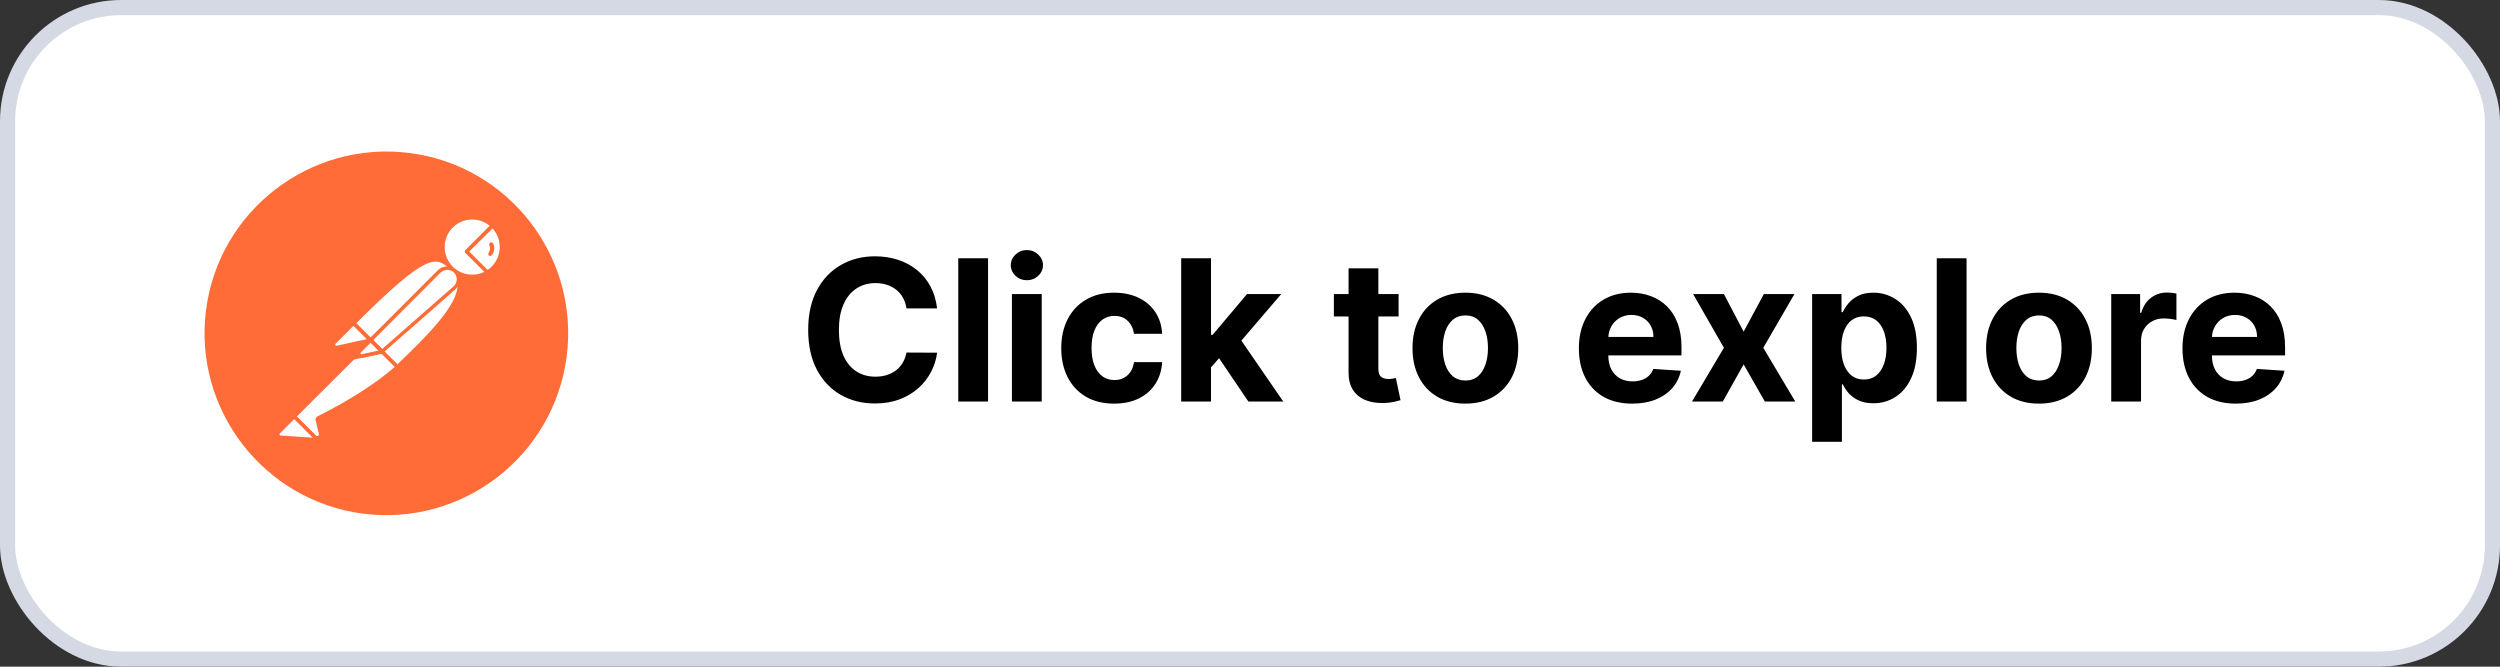 <svg width="165" height="44" viewBox="0 0 165 44" fill="none" xmlns="http://www.w3.org/2000/svg">
<rect x="0" y="0" width="165" height="44" fill="#333333" stroke="none"/>
<rect x="0.5" y="0.5" width="164" height="43" rx="7.5" fill="white"/>
<rect x="0.5" y="0.5" width="164" height="43" rx="7.5" stroke="#D4D9E3"/>
<g clip-path="url(#clip0_1357_1152)">
<path d="M37.402 23.524C38.242 16.949 33.599 10.938 27.036 10.098C20.473 9.258 14.438 13.902 13.598 20.464C12.758 27.027 17.401 33.05 23.964 33.902C30.539 34.742 36.55 30.099 37.402 23.524Z" fill="#FF6C37"/>
<path d="M29.831 17.705L24.768 22.768L23.34 21.34C28.319 16.361 28.811 16.793 29.831 17.705Z" fill="white"/>
<path d="M24.768 22.888C24.732 22.888 24.708 22.876 24.684 22.852L23.244 21.424C23.196 21.376 23.196 21.304 23.244 21.256C28.308 16.193 28.835 16.673 29.903 17.633C29.927 17.657 29.939 17.681 29.939 17.717C29.939 17.753 29.927 17.777 29.903 17.801L24.84 22.852C24.828 22.876 24.792 22.888 24.768 22.888ZM23.508 21.34L24.768 22.6L29.651 17.717C28.763 16.925 28.163 16.685 23.508 21.34Z" fill="#FF6C37"/>
<path d="M26.22 24.22L24.84 22.84L29.903 17.777C31.259 19.145 29.231 21.364 26.22 24.22Z" fill="white"/>
<path d="M26.22 24.34C26.184 24.34 26.16 24.328 26.136 24.304L24.756 22.924C24.732 22.9 24.732 22.876 24.732 22.84C24.732 22.804 24.744 22.78 24.768 22.756L29.831 17.693C29.879 17.645 29.951 17.645 29.999 17.693C30.311 17.981 30.479 18.389 30.467 18.809C30.443 20.14 28.931 21.832 26.316 24.304C26.28 24.328 26.244 24.34 26.22 24.34ZM25.008 22.84C25.776 23.62 26.1 23.932 26.22 24.052C28.235 22.132 30.191 20.164 30.203 18.809C30.215 18.497 30.095 18.185 29.891 17.945L25.008 22.84Z" fill="#FF6C37"/>
<path d="M23.364 21.376L24.384 22.396C24.408 22.42 24.408 22.444 24.384 22.468C24.372 22.48 24.372 22.48 24.36 22.48L22.248 22.936C22.141 22.948 22.045 22.876 22.021 22.768C22.009 22.708 22.033 22.648 22.069 22.612L23.292 21.388C23.316 21.364 23.352 21.352 23.364 21.376Z" fill="white"/>
<path d="M22.213 23.056C22.033 23.056 21.901 22.912 21.901 22.732C21.901 22.648 21.937 22.564 21.997 22.504L23.22 21.28C23.292 21.22 23.388 21.22 23.46 21.28L24.48 22.3C24.552 22.36 24.552 22.468 24.48 22.54C24.456 22.564 24.432 22.576 24.396 22.588L22.285 23.044C22.261 23.044 22.237 23.056 22.213 23.056ZM23.328 21.508L22.153 22.684C22.129 22.708 22.117 22.744 22.141 22.78C22.153 22.816 22.189 22.828 22.225 22.816L24.204 22.384L23.328 21.508Z" fill="#FF6C37"/>
<path d="M32.507 14.897C31.739 14.153 30.503 14.177 29.759 14.957C29.015 15.737 29.039 16.961 29.819 17.705C30.455 18.317 31.415 18.425 32.171 17.969L30.803 16.601L32.507 14.897Z" fill="white"/>
<path d="M31.163 18.365C30.023 18.365 29.099 17.441 29.099 16.301C29.099 15.161 30.023 14.237 31.163 14.237C31.691 14.237 32.207 14.441 32.591 14.813C32.615 14.837 32.627 14.861 32.627 14.897C32.627 14.933 32.615 14.957 32.591 14.981L30.971 16.601L32.243 17.873C32.291 17.921 32.291 17.993 32.243 18.041C32.231 18.053 32.231 18.053 32.219 18.065C31.907 18.257 31.535 18.365 31.163 18.365ZM31.163 14.489C30.155 14.489 29.339 15.305 29.351 16.313C29.351 17.321 30.167 18.137 31.175 18.125C31.451 18.125 31.727 18.065 31.979 17.933L30.719 16.685C30.695 16.661 30.683 16.637 30.683 16.601C30.683 16.565 30.695 16.541 30.719 16.517L32.327 14.909C32.003 14.633 31.595 14.489 31.163 14.489Z" fill="#FF6C37"/>
<path d="M32.543 14.933L32.519 14.909L30.803 16.601L32.159 17.957C32.291 17.873 32.423 17.777 32.531 17.669C33.298 16.913 33.298 15.689 32.543 14.933Z" fill="white"/>
<path d="M32.171 18.089C32.135 18.089 32.111 18.077 32.087 18.053L30.719 16.685C30.695 16.661 30.683 16.637 30.683 16.601C30.683 16.565 30.695 16.541 30.719 16.517L32.423 14.813C32.471 14.765 32.543 14.765 32.591 14.813L32.627 14.837C33.431 15.641 33.431 16.937 32.639 17.753C32.519 17.873 32.387 17.981 32.243 18.065C32.207 18.077 32.183 18.089 32.171 18.089ZM30.971 16.601L32.183 17.813C32.279 17.753 32.375 17.669 32.447 17.597C33.131 16.913 33.167 15.797 32.507 15.077L30.971 16.601Z" fill="#FF6C37"/>
<path d="M30.035 17.921C29.747 17.633 29.279 17.633 28.991 17.921L24.468 22.444L25.224 23.2L30.011 19C30.323 18.737 30.347 18.269 30.083 17.957C30.059 17.945 30.047 17.933 30.035 17.921Z" fill="white"/>
<path d="M25.212 23.32C25.176 23.32 25.152 23.308 25.128 23.284L24.372 22.528C24.324 22.48 24.324 22.408 24.372 22.36L28.895 17.837C29.231 17.501 29.771 17.501 30.107 17.837C30.443 18.173 30.443 18.713 30.107 19.049C30.095 19.061 30.083 19.073 30.071 19.085L25.284 23.284C25.272 23.308 25.248 23.32 25.212 23.32ZM24.636 22.444L25.224 23.032L29.927 18.905C30.191 18.689 30.215 18.293 29.999 18.029C29.783 17.765 29.387 17.741 29.123 17.957C29.111 17.969 29.099 17.981 29.075 17.993L24.636 22.444Z" fill="#FF6C37"/>
<path d="M21.001 27.591C20.953 27.615 20.929 27.663 20.941 27.711L21.145 28.575C21.193 28.695 21.121 28.839 20.989 28.875C20.893 28.911 20.785 28.875 20.725 28.803L19.405 27.495L23.712 23.188L25.2 23.212L26.208 24.22C25.968 24.424 24.516 25.827 21.001 27.591Z" fill="white"/>
<path d="M20.905 28.995C20.809 28.995 20.713 28.959 20.653 28.887L19.345 27.579C19.321 27.555 19.309 27.531 19.309 27.495C19.309 27.459 19.321 27.435 19.345 27.411L23.652 23.104C23.676 23.08 23.712 23.068 23.736 23.068L25.224 23.092C25.26 23.092 25.284 23.104 25.308 23.128L26.316 24.136C26.34 24.16 26.352 24.196 26.352 24.232C26.352 24.268 26.34 24.292 26.304 24.316L26.22 24.388C24.948 25.503 23.22 26.619 21.073 27.687L21.277 28.539C21.313 28.695 21.241 28.863 21.097 28.947C21.025 28.983 20.965 28.995 20.905 28.995ZM19.585 27.495L20.821 28.719C20.857 28.779 20.929 28.803 20.989 28.767C21.049 28.731 21.073 28.659 21.037 28.599L20.833 27.735C20.809 27.627 20.857 27.531 20.953 27.483C23.076 26.415 24.792 25.311 26.052 24.22L25.164 23.332L23.784 23.308L19.585 27.495Z" fill="#FF6C37"/>
<path d="M18.385 28.527L19.417 27.495L20.953 29.031L18.505 28.863C18.397 28.851 18.325 28.755 18.337 28.647C18.337 28.599 18.349 28.551 18.385 28.527Z" fill="white"/>
<path d="M20.953 29.139L18.493 28.971C18.313 28.959 18.193 28.803 18.205 28.623C18.217 28.551 18.241 28.479 18.301 28.431L19.333 27.399C19.381 27.351 19.453 27.351 19.501 27.399L21.037 28.935C21.073 28.971 21.085 29.019 21.061 29.067C21.037 29.115 21.001 29.139 20.953 29.139ZM19.417 27.663L18.469 28.611C18.433 28.635 18.433 28.695 18.469 28.719C18.481 28.731 18.493 28.743 18.517 28.743L20.641 28.887L19.417 27.663Z" fill="#FF6C37"/>
<path d="M23.292 23.74C23.22 23.74 23.172 23.68 23.172 23.62C23.172 23.584 23.184 23.56 23.208 23.536L24.372 22.372C24.42 22.324 24.492 22.324 24.54 22.372L25.296 23.128C25.332 23.164 25.344 23.2 25.332 23.248C25.32 23.284 25.284 23.32 25.236 23.332L23.316 23.74C23.304 23.74 23.292 23.74 23.292 23.74ZM24.456 22.624L23.664 23.416L24.96 23.14L24.456 22.624Z" fill="#FF6C37"/>
<path d="M25.2 23.212L23.88 23.5C23.784 23.524 23.688 23.464 23.664 23.368C23.652 23.308 23.664 23.248 23.712 23.2L24.444 22.468L25.2 23.212Z" fill="white"/>
<path d="M23.856 23.62C23.688 23.62 23.556 23.488 23.556 23.32C23.556 23.236 23.592 23.164 23.64 23.104L24.372 22.372C24.42 22.324 24.492 22.324 24.54 22.372L25.296 23.128C25.332 23.164 25.344 23.2 25.332 23.248C25.32 23.284 25.284 23.32 25.236 23.332L23.916 23.62C23.892 23.62 23.868 23.62 23.856 23.62ZM24.456 22.624L23.808 23.272C23.784 23.296 23.784 23.32 23.796 23.344C23.808 23.368 23.832 23.38 23.868 23.38L24.972 23.14L24.456 22.624Z" fill="#FF6C37"/>
<path d="M32.555 16.085C32.531 16.013 32.447 15.977 32.375 16.001C32.303 16.025 32.267 16.109 32.291 16.181C32.291 16.193 32.303 16.205 32.303 16.217C32.375 16.361 32.351 16.541 32.255 16.673C32.207 16.733 32.219 16.817 32.267 16.865C32.327 16.913 32.411 16.901 32.459 16.841C32.639 16.613 32.675 16.325 32.555 16.085Z" fill="#FF6C37"/>
</g>
<path d="M61.849 20.355H59.827C59.79 20.094 59.714 19.861 59.6 19.658C59.487 19.452 59.34 19.277 59.162 19.132C58.983 18.988 58.777 18.877 58.543 18.8C58.312 18.723 58.062 18.684 57.791 18.684C57.301 18.684 56.875 18.806 56.512 19.049C56.149 19.289 55.867 19.64 55.667 20.102C55.467 20.56 55.367 21.117 55.367 21.773C55.367 22.447 55.467 23.013 55.667 23.472C55.87 23.93 56.154 24.276 56.517 24.51C56.88 24.744 57.3 24.861 57.777 24.861C58.045 24.861 58.292 24.826 58.52 24.755C58.751 24.684 58.956 24.581 59.134 24.446C59.313 24.307 59.461 24.139 59.578 23.942C59.697 23.745 59.781 23.521 59.827 23.268L61.849 23.278C61.796 23.712 61.666 24.13 61.456 24.533C61.25 24.933 60.972 25.292 60.621 25.609C60.273 25.923 59.858 26.172 59.374 26.357C58.894 26.538 58.351 26.629 57.745 26.629C56.901 26.629 56.147 26.438 55.483 26.057C54.821 25.675 54.298 25.123 53.913 24.399C53.531 23.676 53.341 22.801 53.341 21.773C53.341 20.742 53.535 19.865 53.922 19.141C54.31 18.418 54.836 17.867 55.501 17.489C56.166 17.107 56.914 16.916 57.745 16.916C58.292 16.916 58.8 16.993 59.268 17.147C59.739 17.301 60.156 17.526 60.519 17.821C60.882 18.113 61.178 18.472 61.406 18.897C61.636 19.321 61.784 19.808 61.849 20.355ZM65.212 17.046V26.5H63.245V17.046H65.212ZM66.787 26.5V19.409H68.754V26.5H66.787ZM67.775 18.495C67.483 18.495 67.232 18.398 67.023 18.204C66.817 18.007 66.713 17.772 66.713 17.498C66.713 17.227 66.817 16.995 67.023 16.801C67.232 16.604 67.483 16.505 67.775 16.505C68.067 16.505 68.317 16.604 68.523 16.801C68.732 16.995 68.837 17.227 68.837 17.498C68.837 17.772 68.732 18.007 68.523 18.204C68.317 18.398 68.067 18.495 67.775 18.495ZM73.533 26.639C72.807 26.639 72.182 26.485 71.659 26.177C71.139 25.866 70.739 25.435 70.459 24.884C70.181 24.333 70.043 23.699 70.043 22.982C70.043 22.256 70.183 21.619 70.463 21.071C70.746 20.52 71.148 20.091 71.668 19.783C72.188 19.472 72.807 19.317 73.524 19.317C74.142 19.317 74.684 19.429 75.149 19.654C75.614 19.878 75.981 20.194 76.252 20.6C76.523 21.006 76.672 21.483 76.7 22.031H74.844C74.792 21.677 74.653 21.393 74.429 21.177C74.207 20.959 73.916 20.849 73.556 20.849C73.251 20.849 72.985 20.933 72.757 21.099C72.533 21.262 72.357 21.5 72.231 21.814C72.105 22.128 72.042 22.508 72.042 22.954C72.042 23.407 72.103 23.792 72.227 24.109C72.353 24.426 72.53 24.667 72.757 24.834C72.985 25 73.251 25.083 73.556 25.083C73.781 25.083 73.982 25.037 74.161 24.944C74.343 24.852 74.492 24.718 74.609 24.543C74.729 24.364 74.807 24.15 74.844 23.901H76.7C76.669 24.443 76.522 24.92 76.257 25.332C75.995 25.741 75.634 26.061 75.172 26.292C74.71 26.523 74.164 26.639 73.533 26.639ZM79.741 24.459L79.746 22.101H80.032L82.303 19.409H84.561L81.509 22.973H81.043L79.741 24.459ZM77.959 26.5V17.046H79.926V26.5H77.959ZM82.391 26.5L80.304 23.412L81.615 22.022L84.695 26.5H82.391ZM92.306 19.409V20.886H88.036V19.409H92.306ZM89.005 17.71H90.972V24.321C90.972 24.503 90.999 24.644 91.055 24.746C91.11 24.844 91.187 24.913 91.286 24.953C91.387 24.994 91.504 25.014 91.637 25.014C91.729 25.014 91.821 25.006 91.914 24.99C92.006 24.972 92.077 24.958 92.126 24.949L92.435 26.412C92.337 26.443 92.198 26.479 92.02 26.518C91.841 26.562 91.624 26.588 91.369 26.597C90.895 26.615 90.479 26.552 90.122 26.408C89.769 26.263 89.493 26.038 89.296 25.734C89.099 25.429 89.002 25.044 89.005 24.579V17.71ZM96.715 26.639C95.998 26.639 95.377 26.486 94.854 26.181C94.334 25.874 93.933 25.446 93.649 24.898C93.366 24.347 93.225 23.709 93.225 22.982C93.225 22.25 93.366 21.61 93.649 21.062C93.933 20.511 94.334 20.083 94.854 19.778C95.377 19.471 95.998 19.317 96.715 19.317C97.432 19.317 98.05 19.471 98.57 19.778C99.094 20.083 99.497 20.511 99.78 21.062C100.063 21.61 100.205 22.25 100.205 22.982C100.205 23.709 100.063 24.347 99.78 24.898C99.497 25.446 99.094 25.874 98.57 26.181C98.05 26.486 97.432 26.639 96.715 26.639ZM96.724 25.115C97.05 25.115 97.323 25.023 97.541 24.838C97.76 24.65 97.924 24.395 98.035 24.072C98.149 23.749 98.206 23.381 98.206 22.968C98.206 22.556 98.149 22.188 98.035 21.865C97.924 21.542 97.76 21.287 97.541 21.099C97.323 20.911 97.05 20.817 96.724 20.817C96.395 20.817 96.118 20.911 95.893 21.099C95.671 21.287 95.504 21.542 95.39 21.865C95.279 22.188 95.224 22.556 95.224 22.968C95.224 23.381 95.279 23.749 95.39 24.072C95.504 24.395 95.671 24.65 95.893 24.838C96.118 25.023 96.395 25.115 96.724 25.115ZM107.724 26.639C106.994 26.639 106.367 26.491 105.84 26.195C105.317 25.897 104.914 25.475 104.631 24.93C104.348 24.383 104.206 23.735 104.206 22.987C104.206 22.258 104.348 21.617 104.631 21.066C104.914 20.515 105.313 20.086 105.826 19.778C106.344 19.471 106.95 19.317 107.645 19.317C108.113 19.317 108.549 19.392 108.952 19.543C109.358 19.691 109.712 19.914 110.014 20.212C110.318 20.511 110.555 20.886 110.725 21.339C110.894 21.788 110.978 22.314 110.978 22.918V23.458H104.991V22.239H109.127C109.127 21.956 109.066 21.705 108.943 21.486C108.819 21.268 108.649 21.097 108.43 20.974C108.215 20.848 107.964 20.785 107.678 20.785C107.379 20.785 107.114 20.854 106.884 20.992C106.656 21.128 106.477 21.311 106.348 21.542C106.219 21.77 106.153 22.024 106.15 22.304V23.462C106.15 23.813 106.214 24.116 106.344 24.372C106.476 24.627 106.662 24.824 106.902 24.963C107.142 25.101 107.427 25.171 107.756 25.171C107.975 25.171 108.175 25.14 108.356 25.078C108.538 25.017 108.693 24.924 108.823 24.801C108.952 24.678 109.05 24.527 109.118 24.349L110.937 24.469C110.845 24.906 110.655 25.287 110.369 25.614C110.086 25.937 109.72 26.189 109.27 26.371C108.824 26.549 108.309 26.639 107.724 26.639ZM113.778 19.409L115.08 21.888L116.414 19.409H118.432L116.377 22.954L118.487 26.5H116.479L115.08 24.049L113.705 26.5H111.673L113.778 22.954L111.747 19.409H113.778ZM119.6 29.159V19.409H121.539V20.6H121.626C121.713 20.409 121.837 20.215 122 20.018C122.167 19.818 122.382 19.652 122.647 19.52C122.914 19.384 123.247 19.317 123.644 19.317C124.161 19.317 124.638 19.452 125.075 19.723C125.512 19.991 125.861 20.395 126.123 20.937C126.384 21.476 126.515 22.151 126.515 22.964C126.515 23.755 126.388 24.423 126.132 24.967C125.88 25.509 125.535 25.92 125.098 26.2C124.664 26.477 124.178 26.615 123.639 26.615C123.258 26.615 122.933 26.552 122.665 26.426C122.4 26.3 122.183 26.142 122.014 25.951C121.845 25.757 121.716 25.561 121.626 25.364H121.566V29.159H119.6ZM121.525 22.954C121.525 23.376 121.583 23.744 121.7 24.058C121.817 24.372 121.986 24.616 122.208 24.792C122.43 24.964 122.699 25.05 123.016 25.05C123.336 25.05 123.607 24.963 123.828 24.787C124.05 24.609 124.218 24.363 124.332 24.049C124.449 23.732 124.507 23.367 124.507 22.954C124.507 22.545 124.45 22.185 124.336 21.874C124.222 21.563 124.055 21.32 123.833 21.145C123.611 20.97 123.339 20.882 123.016 20.882C122.696 20.882 122.425 20.966 122.203 21.136C121.985 21.305 121.817 21.545 121.7 21.856C121.583 22.167 121.525 22.533 121.525 22.954ZM129.793 17.046V26.5H127.826V17.046H129.793ZM134.572 26.639C133.855 26.639 133.235 26.486 132.712 26.181C132.192 25.874 131.79 25.446 131.507 24.898C131.224 24.347 131.082 23.709 131.082 22.982C131.082 22.25 131.224 21.61 131.507 21.062C131.79 20.511 132.192 20.083 132.712 19.778C133.235 19.471 133.855 19.317 134.572 19.317C135.289 19.317 135.908 19.471 136.428 19.778C136.951 20.083 137.354 20.511 137.637 21.062C137.921 21.61 138.062 22.25 138.062 22.982C138.062 23.709 137.921 24.347 137.637 24.898C137.354 25.446 136.951 25.874 136.428 26.181C135.908 26.486 135.289 26.639 134.572 26.639ZM134.581 25.115C134.908 25.115 135.18 25.023 135.398 24.838C135.617 24.65 135.782 24.395 135.892 24.072C136.006 23.749 136.063 23.381 136.063 22.968C136.063 22.556 136.006 22.188 135.892 21.865C135.782 21.542 135.617 21.287 135.398 21.099C135.18 20.911 134.908 20.817 134.581 20.817C134.252 20.817 133.975 20.911 133.75 21.099C133.529 21.287 133.361 21.542 133.247 21.865C133.136 22.188 133.081 22.556 133.081 22.968C133.081 23.381 133.136 23.749 133.247 24.072C133.361 24.395 133.529 24.65 133.75 24.838C133.975 25.023 134.252 25.115 134.581 25.115ZM139.341 26.5V19.409H141.248V20.646H141.321C141.451 20.206 141.668 19.874 141.972 19.649C142.277 19.421 142.628 19.308 143.025 19.308C143.123 19.308 143.23 19.314 143.343 19.326C143.457 19.338 143.557 19.355 143.644 19.377V21.122C143.551 21.094 143.423 21.07 143.26 21.048C143.097 21.026 142.948 21.016 142.813 21.016C142.523 21.016 142.265 21.079 142.037 21.205C141.812 21.328 141.634 21.5 141.501 21.722C141.372 21.944 141.308 22.199 141.308 22.488V26.5H139.341ZM147.562 26.639C146.832 26.639 146.205 26.491 145.678 26.195C145.155 25.897 144.752 25.475 144.469 24.93C144.186 24.383 144.044 23.735 144.044 22.987C144.044 22.258 144.186 21.617 144.469 21.066C144.752 20.515 145.15 20.086 145.664 19.778C146.181 19.471 146.788 19.317 147.483 19.317C147.951 19.317 148.387 19.392 148.79 19.543C149.196 19.691 149.55 19.914 149.852 20.212C150.156 20.511 150.393 20.886 150.562 21.339C150.732 21.788 150.816 22.314 150.816 22.918V23.458H144.829V22.239H148.965C148.965 21.956 148.904 21.705 148.78 21.486C148.657 21.268 148.487 21.097 148.268 20.974C148.053 20.848 147.802 20.785 147.516 20.785C147.217 20.785 146.952 20.854 146.722 20.992C146.494 21.128 146.315 21.311 146.186 21.542C146.057 21.77 145.991 22.024 145.988 22.304V23.462C145.988 23.813 146.052 24.116 146.181 24.372C146.314 24.627 146.5 24.824 146.74 24.963C146.98 25.101 147.265 25.171 147.594 25.171C147.813 25.171 148.013 25.14 148.194 25.078C148.376 25.017 148.531 24.924 148.66 24.801C148.79 24.678 148.888 24.527 148.956 24.349L150.775 24.469C150.682 24.906 150.493 25.287 150.207 25.614C149.924 25.937 149.558 26.189 149.108 26.371C148.662 26.549 148.146 26.639 147.562 26.639Z" fill="black"/>
<defs>
<clipPath id="clip0_1357_1152">
<rect width="24" height="24" fill="white" transform="translate(13.5 10)"/>
</clipPath>
</defs>
</svg>

